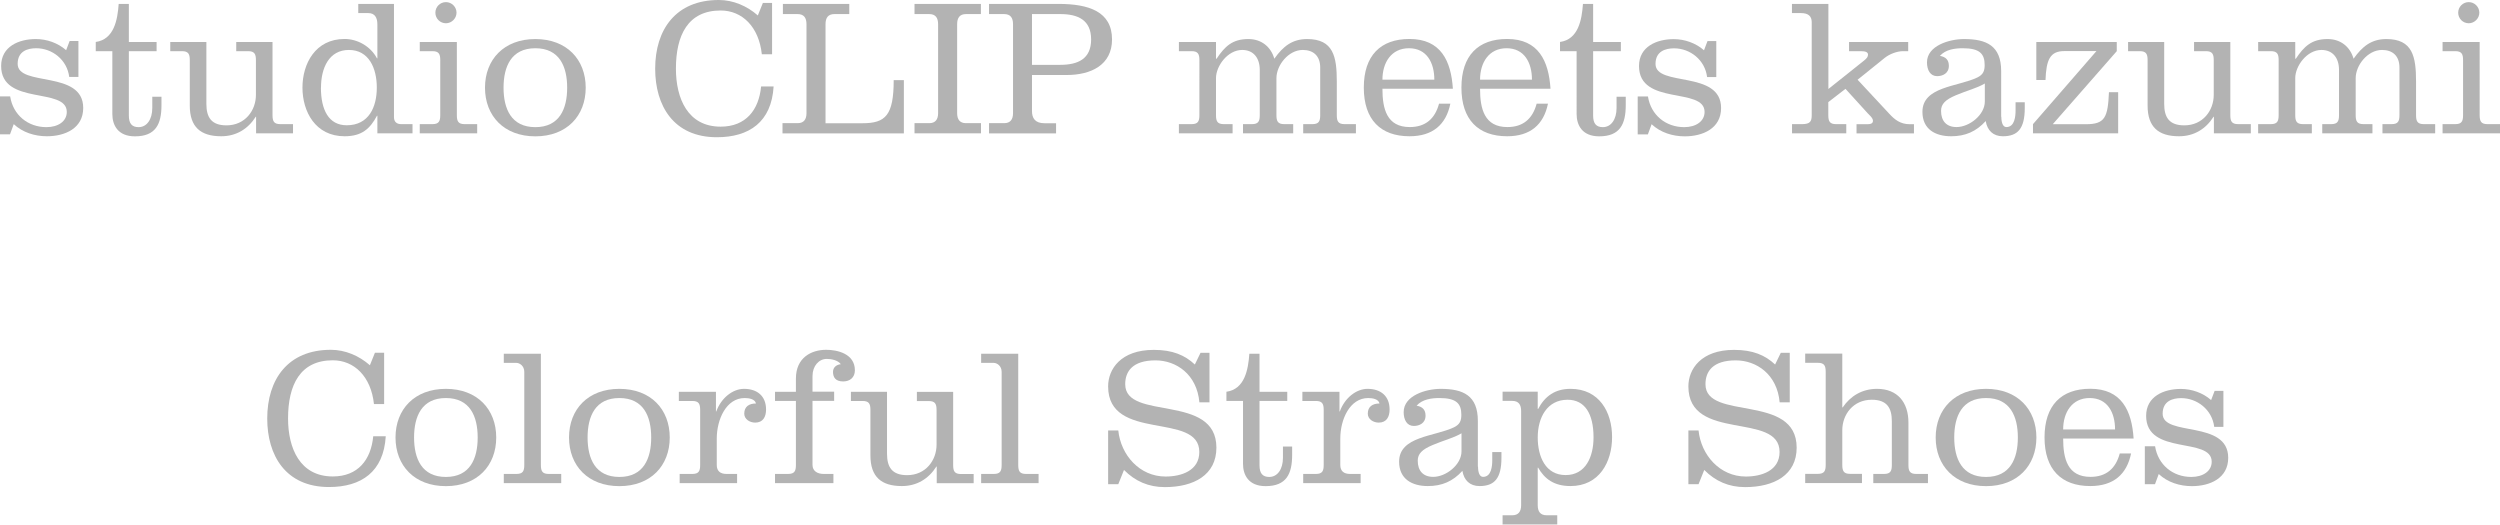 <?xml version="1.0" encoding="UTF-8"?><svg id="b" xmlns="http://www.w3.org/2000/svg" viewBox="0 0 307.32 64.48"><defs><style>.d{fill:#b3b3b3;}</style></defs><g id="c"><g><path class="d" d="M1.25,11.86c.36,2.28,2.18,3.77,4.46,3.77,1.44,0,2.5-.72,2.5-1.87C8.21,10.66,.14,13.03,.14,8.11c0-2.4,2.18-3.31,4.27-3.31,1.34,0,2.71,.48,3.72,1.37l.43-1.13h1.08v4.42h-1.13c-.26-2.11-2.09-3.53-4.06-3.53-1.06,0-2.28,.36-2.28,1.92,0,2.86,8.06,.72,8.06,5.42,0,2.52-2.26,3.48-4.46,3.48-1.49,0-2.98-.46-4.08-1.49l-.46,1.25H0v-4.66H1.25Z"/><path class="d" d="M11.76,5.16c2.26-.31,2.69-2.71,2.83-4.68h1.25V5.16h3.41v1.13h-3.41v7.92c0,.98,.38,1.42,1.2,1.42,1.01,0,1.68-.96,1.68-2.35v-1.39h1.13v1.03c0,2.33-.7,3.84-3.26,3.84-2.11,0-2.78-1.39-2.78-2.74V6.29h-2.04v-1.13Z"/><path class="d" d="M31.49,14.35h-.05c-.96,1.51-2.4,2.4-4.25,2.4-2.52,0-3.86-1.13-3.86-3.77V7.39c0-.74-.17-1.1-.96-1.1h-1.44v-1.13h4.44v7.61c0,1.66,.62,2.64,2.47,2.64,2.28,0,3.62-1.82,3.62-3.74V7.39c0-.74-.17-1.1-.96-1.1h-1.46v-1.13h4.46V14.16c0,.74,.17,1.1,.96,1.1h1.56v1.13h-4.54v-2.04Z"/><path class="d" d="M46.39,14.23h-.05c-.86,1.61-1.87,2.52-3.98,2.52-3.6,0-5.18-3.05-5.18-5.98s1.58-5.98,5.18-5.98c1.54,0,3.17,.86,3.98,2.38h.05V2.98c0-.79-.31-1.37-1.1-1.37h-1.25V.48h4.39V14.4c0,.58,.34,.86,.89,.86h1.39v1.13h-4.32v-2.16Zm-6.94-3.46c0,2.74,.96,4.63,3.17,4.63,2.71,0,3.7-2.23,3.7-4.63s-.98-4.63-3.43-4.63-3.43,2.23-3.43,4.63Z"/><path class="d" d="M56.16,14.16c0,.74,.17,1.1,.96,1.1h1.54v1.13h-7.06v-1.13h1.56c.79,0,.96-.36,.96-1.1V7.39c0-.74-.17-1.1-.96-1.1h-1.56v-1.13h4.56V14.16Zm-1.34-11.3c-.72,0-1.3-.58-1.3-1.3s.58-1.3,1.3-1.3,1.3,.6,1.3,1.3-.6,1.3-1.3,1.3Z"/><path class="d" d="M72,10.78c0,3.46-2.33,5.98-6.19,5.98s-6.19-2.52-6.19-5.98,2.33-5.98,6.19-5.98,6.19,2.52,6.19,5.98Zm-10.1,0c0,2.59,.94,4.85,3.91,4.85s3.91-2.26,3.91-4.85-.94-4.85-3.91-4.85-3.91,2.26-3.91,4.85Z"/><path class="d" d="M94.9,6.67h-1.25c-.36-3.38-2.42-5.38-5.06-5.38-4.03,0-5.5,3.05-5.5,7.15,0,3.67,1.46,7.13,5.5,7.13,3.1,0,4.7-2.06,4.97-4.94h1.54c-.26,4.37-3,6.24-6.98,6.24-5.33,0-7.58-3.89-7.58-8.42,0-4.82,2.54-8.45,7.82-8.45,1.78,0,3.48,.74,4.8,1.9l.62-1.54h1.13V6.67Z"/><path class="d" d="M96.19,16.39v-1.25h1.87c.74,0,1.08-.46,1.08-1.22V2.98c0-.79-.31-1.25-1.1-1.25h-1.8V.48h8.16V1.73h-1.82c-.79,0-1.1,.46-1.1,1.25V15.15h4.54c2.83,0,3.84-.96,3.84-5.3h1.25v6.55h-14.91Z"/><path class="d" d="M112.42,16.39v-1.25h1.82c.74,0,1.08-.46,1.08-1.22V2.98c0-.79-.31-1.25-1.1-1.25h-1.8V.48h8.16V1.73h-1.82c-.79,0-1.1,.46-1.1,1.25V13.92c0,.77,.34,1.22,1.08,1.22h1.85v1.25h-8.16Z"/><path class="d" d="M121.58,16.39v-1.25h1.87c.74,0,1.08-.46,1.08-1.22V2.98c0-.79-.31-1.25-1.1-1.25h-1.85V.48h8.54c3.72,0,6.58,.94,6.58,4.37,0,3.14-2.59,4.37-5.57,4.37h-4.27v4.44c0,.86,.38,1.49,1.54,1.49h1.42v1.25h-8.23Zm5.28-8.42h3.48c2.16,0,3.79-.72,3.79-3.12s-1.63-3.12-3.79-3.12h-3.48V7.97Z"/><path class="d" d="M149.5,7.22h.05c1.01-1.51,1.94-2.42,3.91-2.42,1.63,0,2.78,.98,3.19,2.42,1.08-1.54,2.23-2.42,4.03-2.42,3.24,0,3.65,2.18,3.65,5.21v4.15c0,.74,.17,1.1,.96,1.1h1.39v1.13h-6.48v-1.13h1.13c.79,0,.96-.36,.96-1.1v-5.86c0-1.44-.86-2.16-2.14-2.16-1.78,0-3.24,1.9-3.24,3.46v4.56c0,.74,.17,1.1,.96,1.1h1.1v1.13h-6.17v-1.13h1.1c.79,0,.96-.36,.96-1.1v-5.57c0-1.46-.77-2.45-2.16-2.45-1.8,0-3.22,1.99-3.22,3.46v4.56c0,.74,.17,1.1,.96,1.1h1.08v1.13h-6.6v-1.13h1.56c.79,0,.96-.36,.96-1.1V7.39c0-.74-.17-1.1-.96-1.1h-1.56v-1.13h4.56v2.06Z"/><path class="d" d="M169.94,10.92c0,2.45,.53,4.7,3.36,4.7,1.92,0,3.1-1.01,3.6-2.88h1.39c-.53,2.59-2.18,4.01-5.02,4.01-3.55,0-5.62-2.04-5.62-5.98s2.06-5.98,5.62-5.98c3.86,0,5.11,2.71,5.33,6.12h-8.67Zm6.38-1.13c0-2.09-.94-3.86-3.12-3.86s-3.26,1.78-3.26,3.86h6.38Z"/><path class="d" d="M181.94,10.92c0,2.45,.53,4.7,3.36,4.7,1.92,0,3.1-1.01,3.6-2.88h1.39c-.53,2.59-2.18,4.01-5.02,4.01-3.55,0-5.62-2.04-5.62-5.98s2.06-5.98,5.62-5.98c3.86,0,5.11,2.71,5.33,6.12h-8.67Zm6.38-1.13c0-2.09-.94-3.86-3.12-3.86s-3.26,1.78-3.26,3.86h6.38Z"/><path class="d" d="M191.76,5.16c2.26-.31,2.69-2.71,2.83-4.68h1.25V5.16h3.41v1.13h-3.41v7.92c0,.98,.38,1.42,1.2,1.42,1.01,0,1.68-.96,1.68-2.35v-1.39h1.13v1.03c0,2.33-.7,3.84-3.26,3.84-2.11,0-2.78-1.39-2.78-2.74V6.29h-2.04v-1.13Z"/><path class="d" d="M202.58,11.86c.36,2.28,2.18,3.77,4.46,3.77,1.44,0,2.5-.72,2.5-1.87,0-3.1-8.06-.72-8.06-5.64,0-2.4,2.18-3.31,4.27-3.31,1.34,0,2.71,.48,3.72,1.37l.43-1.13h1.08v4.42h-1.13c-.26-2.11-2.09-3.53-4.06-3.53-1.06,0-2.28,.36-2.28,1.92,0,2.86,8.06,.72,8.06,5.42,0,2.52-2.26,3.48-4.46,3.48-1.49,0-2.98-.46-4.08-1.49l-.46,1.25h-1.25v-4.66h1.25Z"/><path class="d" d="M224.76,.48V10.94l4.39-3.5c.36-.29,.48-.48,.48-.72,0-.31-.29-.43-.89-.43h-1.44v-1.13h7.27v1.13h-.65c-.7,0-1.63,.34-2.23,.82l-3.34,2.69,3.91,4.2c.65,.7,1.34,1.27,2.52,1.27h.5v1.13h-7.06v-1.13h1.32c.43,0,.7-.1,.7-.43,0-.36-.53-.77-.67-.94l-2.71-2.98-2.11,1.63v1.61c0,.74,.17,1.1,.96,1.1h1.25v1.13h-6.67v-1.13h1.22c1.03,0,1.2-.36,1.2-1.1V2.71c0-.72-.43-1.1-1.3-1.1h-1.13V.48h4.46Z"/><path class="d" d="M246.02,14.35c0,.72,.19,1.27,.62,1.27,1.03,0,1.13-1.34,1.13-2.04v-1.01h1.13v.7c0,2.54-.86,3.48-2.69,3.48-1.2,0-1.92-.72-2.11-1.87-1.18,1.3-2.52,1.87-4.25,1.87-1.94,0-3.53-.86-3.53-3,0-3.12,4.32-3.07,6.74-4.22,.74-.36,.91-.82,.91-1.54,0-1.37-.6-2.06-2.69-2.06-.94,0-2.11,.14-2.81,.94,.72,.12,1.1,.5,1.1,1.22,0,.94-.77,1.27-1.44,1.27-.84,0-1.25-.74-1.25-1.7,0-2.04,2.74-2.86,4.56-2.86,2.76,0,4.56,.82,4.56,3.94v5.62Zm-2.04-4.08c-1.03,.6-2.14,.84-3.55,1.44-1.3,.55-1.82,1.08-1.82,1.92,0,1.25,.67,1.99,1.9,1.99,1.58,0,3.48-1.49,3.48-3.14v-2.21Z"/><path class="d" d="M249.91,16.39v-1.13l7.8-8.98h-3.96c-1.75,0-2.21,1.08-2.3,3.55h-1.13V5.16h9.89v1.13l-7.87,8.98h4.08c2.35,0,2.69-.84,2.83-3.94h1.13v5.06h-10.46Z"/><path class="d" d="M272.16,14.35h-.05c-.96,1.51-2.4,2.4-4.25,2.4-2.52,0-3.86-1.13-3.86-3.77V7.39c0-.74-.17-1.1-.96-1.1h-1.44v-1.13h4.44v7.61c0,1.66,.62,2.64,2.47,2.64,2.28,0,3.62-1.82,3.62-3.74V7.39c0-.74-.17-1.1-.96-1.1h-1.46v-1.13h4.46V14.16c0,.74,.17,1.1,.96,1.1h1.56v1.13h-4.54v-2.04Z"/><path class="d" d="M282.17,7.22h.05c1.01-1.51,1.94-2.42,3.91-2.42,1.63,0,2.78,.98,3.19,2.42,1.08-1.54,2.23-2.42,4.03-2.42,3.24,0,3.65,2.18,3.65,5.21v4.15c0,.74,.17,1.1,.96,1.1h1.39v1.13h-6.48v-1.13h1.13c.79,0,.96-.36,.96-1.1v-5.86c0-1.44-.86-2.16-2.14-2.16-1.78,0-3.24,1.9-3.24,3.46v4.56c0,.74,.17,1.1,.96,1.1h1.1v1.13h-6.17v-1.13h1.1c.79,0,.96-.36,.96-1.1v-5.57c0-1.46-.77-2.45-2.16-2.45-1.8,0-3.22,1.99-3.22,3.46v4.56c0,.74,.17,1.1,.96,1.1h1.08v1.13h-6.6v-1.13h1.56c.79,0,.96-.36,.96-1.1V7.39c0-.74-.17-1.1-.96-1.1h-1.56v-1.13h4.56v2.06Z"/><path class="d" d="M304.82,14.16c0,.74,.17,1.1,.96,1.1h1.54v1.13h-7.06v-1.13h1.56c.79,0,.96-.36,.96-1.1V7.39c0-.74-.17-1.1-.96-1.1h-1.56v-1.13h4.56V14.16Zm-1.34-11.3c-.72,0-1.3-.58-1.3-1.3s.58-1.3,1.3-1.3,1.3,.6,1.3,1.3-.6,1.3-1.3,1.3Z"/><path class="d" d="M47.22,49.67h-1.25c-.36-3.38-2.42-5.38-5.06-5.38-4.03,0-5.5,3.05-5.5,7.15,0,3.67,1.46,7.13,5.5,7.13,3.1,0,4.7-2.06,4.97-4.94h1.54c-.26,4.37-3,6.24-6.98,6.24-5.33,0-7.59-3.89-7.59-8.42,0-4.82,2.54-8.45,7.82-8.45,1.78,0,3.48,.74,4.8,1.9l.62-1.54h1.13v6.31Z"/><path class="d" d="M61,53.78c0,3.46-2.33,5.98-6.19,5.98s-6.19-2.52-6.19-5.98,2.33-5.98,6.19-5.98,6.19,2.52,6.19,5.98Zm-10.1,0c0,2.59,.94,4.85,3.91,4.85s3.91-2.26,3.91-4.85-.94-4.85-3.91-4.85-3.91,2.26-3.91,4.85Z"/><path class="d" d="M66.49,57.16c0,.74,.17,1.1,.96,1.1h1.54v1.13h-7.06v-1.13h1.56c.79,0,.96-.36,.96-1.1v-11.45c0-.74-.58-1.1-.96-1.1h-1.56v-1.13h4.56v13.68Z"/><path class="d" d="M82.33,53.78c0,3.46-2.33,5.98-6.19,5.98s-6.19-2.52-6.19-5.98,2.33-5.98,6.19-5.98,6.19,2.52,6.19,5.98Zm-10.1,0c0,2.59,.94,4.85,3.91,4.85s3.91-2.26,3.91-4.85-.94-4.85-3.91-4.85-3.91,2.26-3.91,4.85Z"/><path class="d" d="M88,50.58h.05c.6-1.66,2.02-2.78,3.41-2.78,1.63,0,2.71,.89,2.71,2.54,0,.91-.38,1.61-1.34,1.61-.65,0-1.34-.41-1.34-1.1,0-.86,.58-1.25,1.44-1.25-.12-.55-.86-.67-1.39-.67-2.26,0-3.43,2.62-3.43,4.99v3.24c0,.74,.43,1.1,1.2,1.1h1.3v1.13h-7.06v-1.13h1.56c.79,0,.96-.36,.96-1.1v-6.77c0-.74-.17-1.1-.96-1.1h-1.66v-1.13h4.56v2.42Z"/><path class="d" d="M99.88,49.29v7.87c0,.74,.6,1.1,1.37,1.1h1.2v1.13h-7.18v-1.13h1.61c.79,0,.96-.36,.96-1.1v-7.87h-2.57v-1.13h2.57v-1.63c0-2.57,1.9-3.53,3.72-3.53,1.37,0,3.53,.48,3.53,2.52,0,.89-.62,1.37-1.44,1.37-.98,0-1.25-.55-1.25-1.18,0-.58,.46-.89,.96-.94-.36-.5-1.18-.65-1.73-.65-.96,0-1.75,.86-1.75,2.11v1.92h2.66v1.13h-2.66Z"/><path class="d" d="M115.16,57.35h-.05c-.96,1.51-2.4,2.4-4.25,2.4-2.52,0-3.86-1.13-3.86-3.77v-5.59c0-.74-.17-1.1-.96-1.1h-1.44v-1.13h4.44v7.61c0,1.66,.62,2.64,2.47,2.64,2.28,0,3.62-1.82,3.62-3.74v-4.27c0-.74-.17-1.1-.96-1.1h-1.46v-1.13h4.46v9c0,.74,.17,1.1,.96,1.1h1.56v1.13h-4.54v-2.04Z"/><path class="d" d="M125.17,57.16c0,.74,.17,1.1,.96,1.1h1.54v1.13h-7.06v-1.13h1.56c.79,0,.96-.36,.96-1.1v-11.45c0-.74-.58-1.1-.96-1.1h-1.56v-1.13h4.56v13.68Z"/><path class="d" d="M148.69,49.46h-1.25c-.31-3.46-2.86-5.16-5.4-5.16-2.83,0-3.72,1.37-3.72,2.93,0,4.56,11.21,1.06,11.21,7.8,0,3.36-2.78,4.85-6.34,4.85-1.99,0-3.65-.72-5.02-2.11l-.7,1.75h-1.25v-6.6h1.25c.31,3.02,2.62,5.66,5.81,5.66,1.94,0,4.15-.72,4.15-3.02,0-4.99-11.21-1.18-11.21-8.06,0-2.11,1.54-4.49,5.62-4.49,2.3,0,3.82,.65,5.04,1.8l.7-1.44h1.1v6.1Z"/><path class="d" d="M150.75,48.16c2.26-.31,2.69-2.71,2.83-4.68h1.25v4.68h3.41v1.13h-3.41v7.92c0,.98,.38,1.42,1.2,1.42,1.01,0,1.68-.96,1.68-2.35v-1.39h1.13v1.03c0,2.33-.7,3.84-3.26,3.84-2.11,0-2.78-1.39-2.78-2.74v-7.73h-2.04v-1.13Z"/><path class="d" d="M164.65,50.58h.05c.6-1.66,2.02-2.78,3.41-2.78,1.63,0,2.71,.89,2.71,2.54,0,.91-.38,1.61-1.34,1.61-.65,0-1.34-.41-1.34-1.1,0-.86,.58-1.25,1.44-1.25-.12-.55-.86-.67-1.39-.67-2.26,0-3.43,2.62-3.43,4.99v3.24c0,.74,.43,1.1,1.2,1.1h1.3v1.13h-7.06v-1.13h1.56c.79,0,.96-.36,.96-1.1v-6.77c0-.74-.17-1.1-.96-1.1h-1.66v-1.13h4.56v2.42Z"/><path class="d" d="M181.69,57.35c0,.72,.19,1.27,.62,1.27,1.03,0,1.13-1.34,1.13-2.04v-1.01h1.13v.7c0,2.54-.86,3.48-2.69,3.48-1.2,0-1.92-.72-2.11-1.87-1.18,1.3-2.52,1.87-4.25,1.87-1.94,0-3.53-.86-3.53-3,0-3.12,4.32-3.07,6.74-4.22,.74-.36,.91-.82,.91-1.54,0-1.37-.6-2.06-2.69-2.06-.94,0-2.11,.14-2.81,.94,.72,.12,1.1,.5,1.1,1.22,0,.94-.77,1.27-1.44,1.27-.84,0-1.25-.74-1.25-1.7,0-2.04,2.74-2.86,4.56-2.86,2.76,0,4.56,.82,4.56,3.94v5.62Zm-2.04-4.08c-1.03,.6-2.14,.84-3.55,1.44-1.3,.55-1.82,1.08-1.82,1.92,0,1.25,.67,1.99,1.9,1.99,1.58,0,3.48-1.49,3.48-3.14v-2.21Z"/><path class="d" d="M189.03,50.27h.05c.84-1.58,2.09-2.47,3.98-2.47,3.53,0,5.11,2.86,5.11,5.93s-1.58,6.02-5.11,6.02c-2.04,0-3.19-.89-3.98-2.26h-.05v4.63c0,.77,.34,1.22,1.08,1.22h1.32v1.13h-6.72v-1.13h1.2c.74,0,1.08-.46,1.08-1.22v-11.59c0-.79-.31-1.25-1.1-1.25h-1.18v-1.13h4.32v2.11Zm6.86,3.5c0-2.93-1.08-4.63-3.19-4.63-2.54,0-3.67,2.23-3.67,4.63s.98,4.63,3.43,4.63,3.43-2.23,3.43-4.63Z"/><path class="d" d="M220.02,49.46h-1.25c-.31-3.46-2.86-5.16-5.4-5.16-2.83,0-3.72,1.37-3.72,2.93,0,4.56,11.21,1.06,11.21,7.8,0,3.36-2.78,4.85-6.34,4.85-1.99,0-3.65-.72-5.02-2.11l-.7,1.75h-1.25v-6.6h1.25c.31,3.02,2.62,5.66,5.81,5.66,1.94,0,4.15-.72,4.15-3.02,0-4.99-11.21-1.18-11.21-8.06,0-2.11,1.54-4.49,5.62-4.49,2.3,0,3.82,.65,5.04,1.8l.7-1.44h1.1v6.1Z"/><path class="d" d="M226.47,50.08h.05c.94-1.39,2.38-2.28,4.22-2.28,2.52,0,3.86,1.66,3.86,4.15v5.21c0,.74,.17,1.1,.96,1.1h1.44v1.13h-6.72v-1.13h1.32c.79,0,.96-.36,.96-1.1v-5.38c0-1.66-.62-2.64-2.47-2.64-2.28,0-3.62,1.82-3.62,3.74v4.27c0,.74,.17,1.1,.96,1.1h1.46v1.13h-6.98v-1.13h1.56c.79,0,.96-.36,.96-1.1v-11.45c0-.74-.17-1.1-.96-1.1h-1.56v-1.13h4.56v6.6Z"/><path class="d" d="M250.33,53.78c0,3.46-2.33,5.98-6.19,5.98s-6.19-2.52-6.19-5.98,2.33-5.98,6.19-5.98,6.19,2.52,6.19,5.98Zm-10.1,0c0,2.59,.94,4.85,3.91,4.85s3.91-2.26,3.91-4.85-.94-4.85-3.91-4.85-3.91,2.26-3.91,4.85Z"/><path class="d" d="M253.62,53.92c0,2.45,.53,4.7,3.36,4.7,1.92,0,3.1-1.01,3.6-2.88h1.39c-.53,2.59-2.18,4.01-5.02,4.01-3.55,0-5.62-2.04-5.62-5.98s2.06-5.98,5.62-5.98c3.86,0,5.11,2.71,5.33,6.12h-8.67Zm6.38-1.13c0-2.09-.94-3.86-3.12-3.86s-3.26,1.78-3.26,3.86h6.38Z"/><path class="d" d="M264.92,54.86c.36,2.28,2.18,3.77,4.46,3.77,1.44,0,2.5-.72,2.5-1.87,0-3.1-8.06-.72-8.06-5.64,0-2.4,2.18-3.31,4.27-3.31,1.34,0,2.71,.48,3.72,1.37l.43-1.13h1.08v4.42h-1.13c-.26-2.11-2.09-3.53-4.06-3.53-1.06,0-2.28,.36-2.28,1.92,0,2.86,8.06,.72,8.06,5.42,0,2.52-2.26,3.48-4.46,3.48-1.49,0-2.98-.46-4.08-1.49l-.46,1.25h-1.25v-4.66h1.25Z"/></g></g></svg>